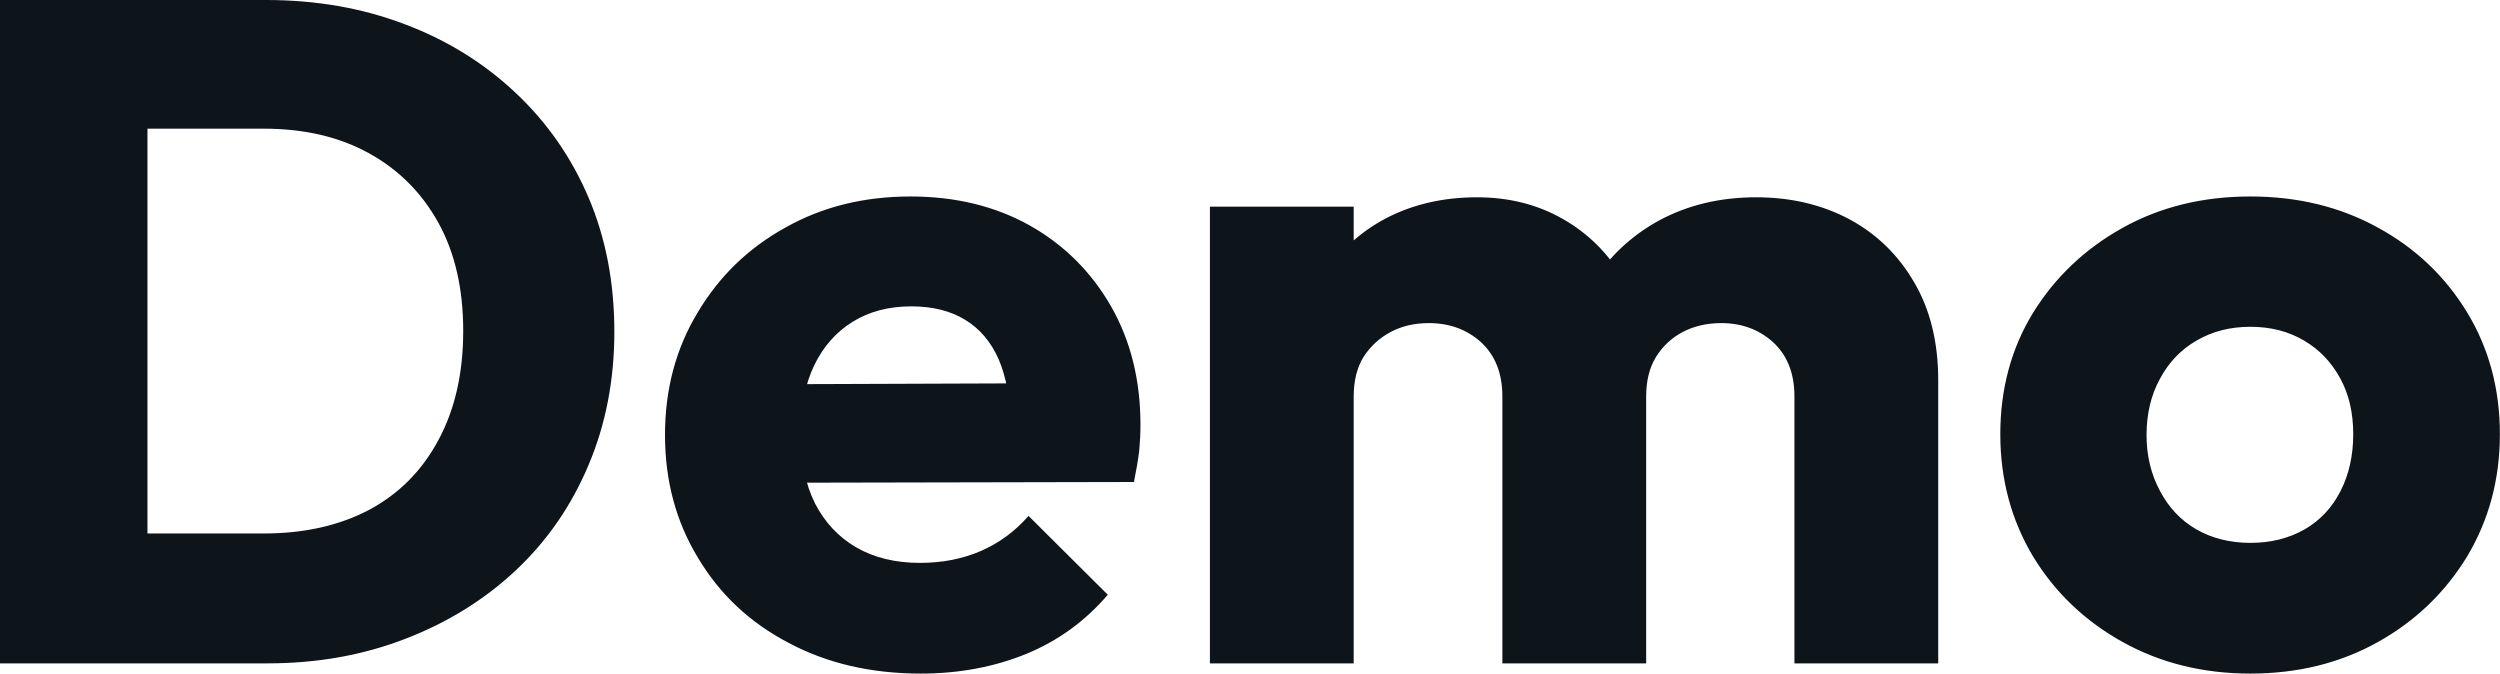 <svg fill="#0d141a" viewBox="0 0 61.203 16.491" height="100%" width="100%" xmlns="http://www.w3.org/2000/svg"><path preserveAspectRatio="none" d="M6.55 16.24L2.44 16.24L2.44 13.06L6.46 13.06Q7.94 13.06 9.04 12.48Q10.14 11.89 10.74 10.76Q11.34 9.64 11.34 8.10L11.34 8.10Q11.34 6.55 10.73 5.45Q10.12 4.35 9.03 3.75Q7.94 3.15 6.46 3.15L6.46 3.15L2.32 3.15L2.32 0L6.51 0Q8.35 0 9.90 0.59Q11.45 1.17 12.62 2.27Q13.78 3.36 14.41 4.84Q15.04 6.32 15.04 8.12L15.04 8.12Q15.04 9.89 14.41 11.38Q13.78 12.88 12.63 13.96Q11.48 15.04 9.92 15.64Q8.37 16.24 6.55 16.24L6.55 16.24ZM3.61 16.24L0 16.24L0 0L3.61 0L3.61 16.24ZM22.54 16.49L22.54 16.49Q20.72 16.49 19.31 15.74Q17.89 15.00 17.09 13.66Q16.28 12.33 16.28 10.65L16.28 10.65Q16.28 8.97 17.08 7.65Q17.87 6.32 19.23 5.57Q20.58 4.81 22.29 4.81L22.29 4.81Q23.94 4.81 25.21 5.52Q26.47 6.23 27.20 7.50Q27.92 8.76 27.92 10.40L27.92 10.40Q27.92 10.70 27.89 11.03Q27.85 11.36 27.76 11.80L27.76 11.80L18.12 11.82L18.12 9.41L26.27 9.38L24.75 10.40Q24.72 9.43 24.45 8.80Q24.17 8.16 23.63 7.83Q23.09 7.50 22.31 7.50L22.31 7.50Q21.48 7.50 20.87 7.88Q20.26 8.26 19.93 8.95Q19.60 9.64 19.60 10.63L19.60 10.63Q19.60 11.61 19.95 12.32Q20.31 13.02 20.96 13.40Q21.62 13.78 22.52 13.78L22.52 13.78Q23.34 13.78 24.01 13.49Q24.68 13.20 25.18 12.63L25.18 12.63L27.12 14.56Q26.29 15.53 25.12 16.01Q23.94 16.49 22.54 16.49ZM33.14 16.24L29.62 16.24L29.62 5.06L33.14 5.06L33.14 16.24ZM40.30 16.24L36.78 16.24L36.78 9.71Q36.78 8.86 36.26 8.38Q35.74 7.91 34.98 7.91L34.98 7.91Q34.45 7.91 34.04 8.13Q33.63 8.35 33.38 8.74Q33.14 9.13 33.14 9.71L33.14 9.71L31.79 9.11Q31.79 7.77 32.36 6.82Q32.94 5.87 33.92 5.35Q34.91 4.83 36.16 4.83L36.16 4.83Q37.33 4.83 38.26 5.36Q39.19 5.89 39.74 6.83Q40.30 7.77 40.30 9.09L40.30 9.09L40.30 16.24ZM47.45 16.24L43.93 16.24L43.93 9.71Q43.93 8.86 43.41 8.38Q42.89 7.91 42.14 7.91L42.14 7.91Q41.61 7.91 41.19 8.13Q40.78 8.35 40.54 8.74Q40.30 9.13 40.30 9.71L40.30 9.71L38.27 9.43Q38.32 8.00 38.95 6.98Q39.58 5.96 40.63 5.39Q41.68 4.83 42.99 4.83L42.99 4.83Q44.27 4.83 45.28 5.37Q46.28 5.91 46.86 6.91Q47.45 7.91 47.45 9.31L47.45 9.31L47.45 16.24ZM55.09 16.49L55.09 16.49Q53.36 16.49 51.97 15.72Q50.58 14.95 49.77 13.62Q48.97 12.28 48.97 10.63L48.97 10.63Q48.97 8.97 49.77 7.66Q50.58 6.35 51.96 5.58Q53.34 4.81 55.09 4.81L55.09 4.81Q56.83 4.81 58.21 5.57Q59.59 6.32 60.40 7.65Q61.20 8.97 61.20 10.63L61.20 10.63Q61.20 12.28 60.40 13.62Q59.59 14.95 58.21 15.72Q56.83 16.49 55.09 16.49ZM55.09 13.29L55.09 13.29Q55.84 13.29 56.42 12.96Q56.99 12.63 57.30 12.02Q57.61 11.41 57.61 10.63L57.61 10.63Q57.61 9.84 57.29 9.26Q56.97 8.67 56.41 8.34Q55.84 8.00 55.09 8.00L55.09 8.00Q54.35 8.00 53.77 8.34Q53.20 8.67 52.88 9.27Q52.55 9.87 52.55 10.65L52.55 10.65Q52.55 11.41 52.88 12.02Q53.20 12.63 53.77 12.96Q54.35 13.29 55.09 13.29Z"></path></svg>